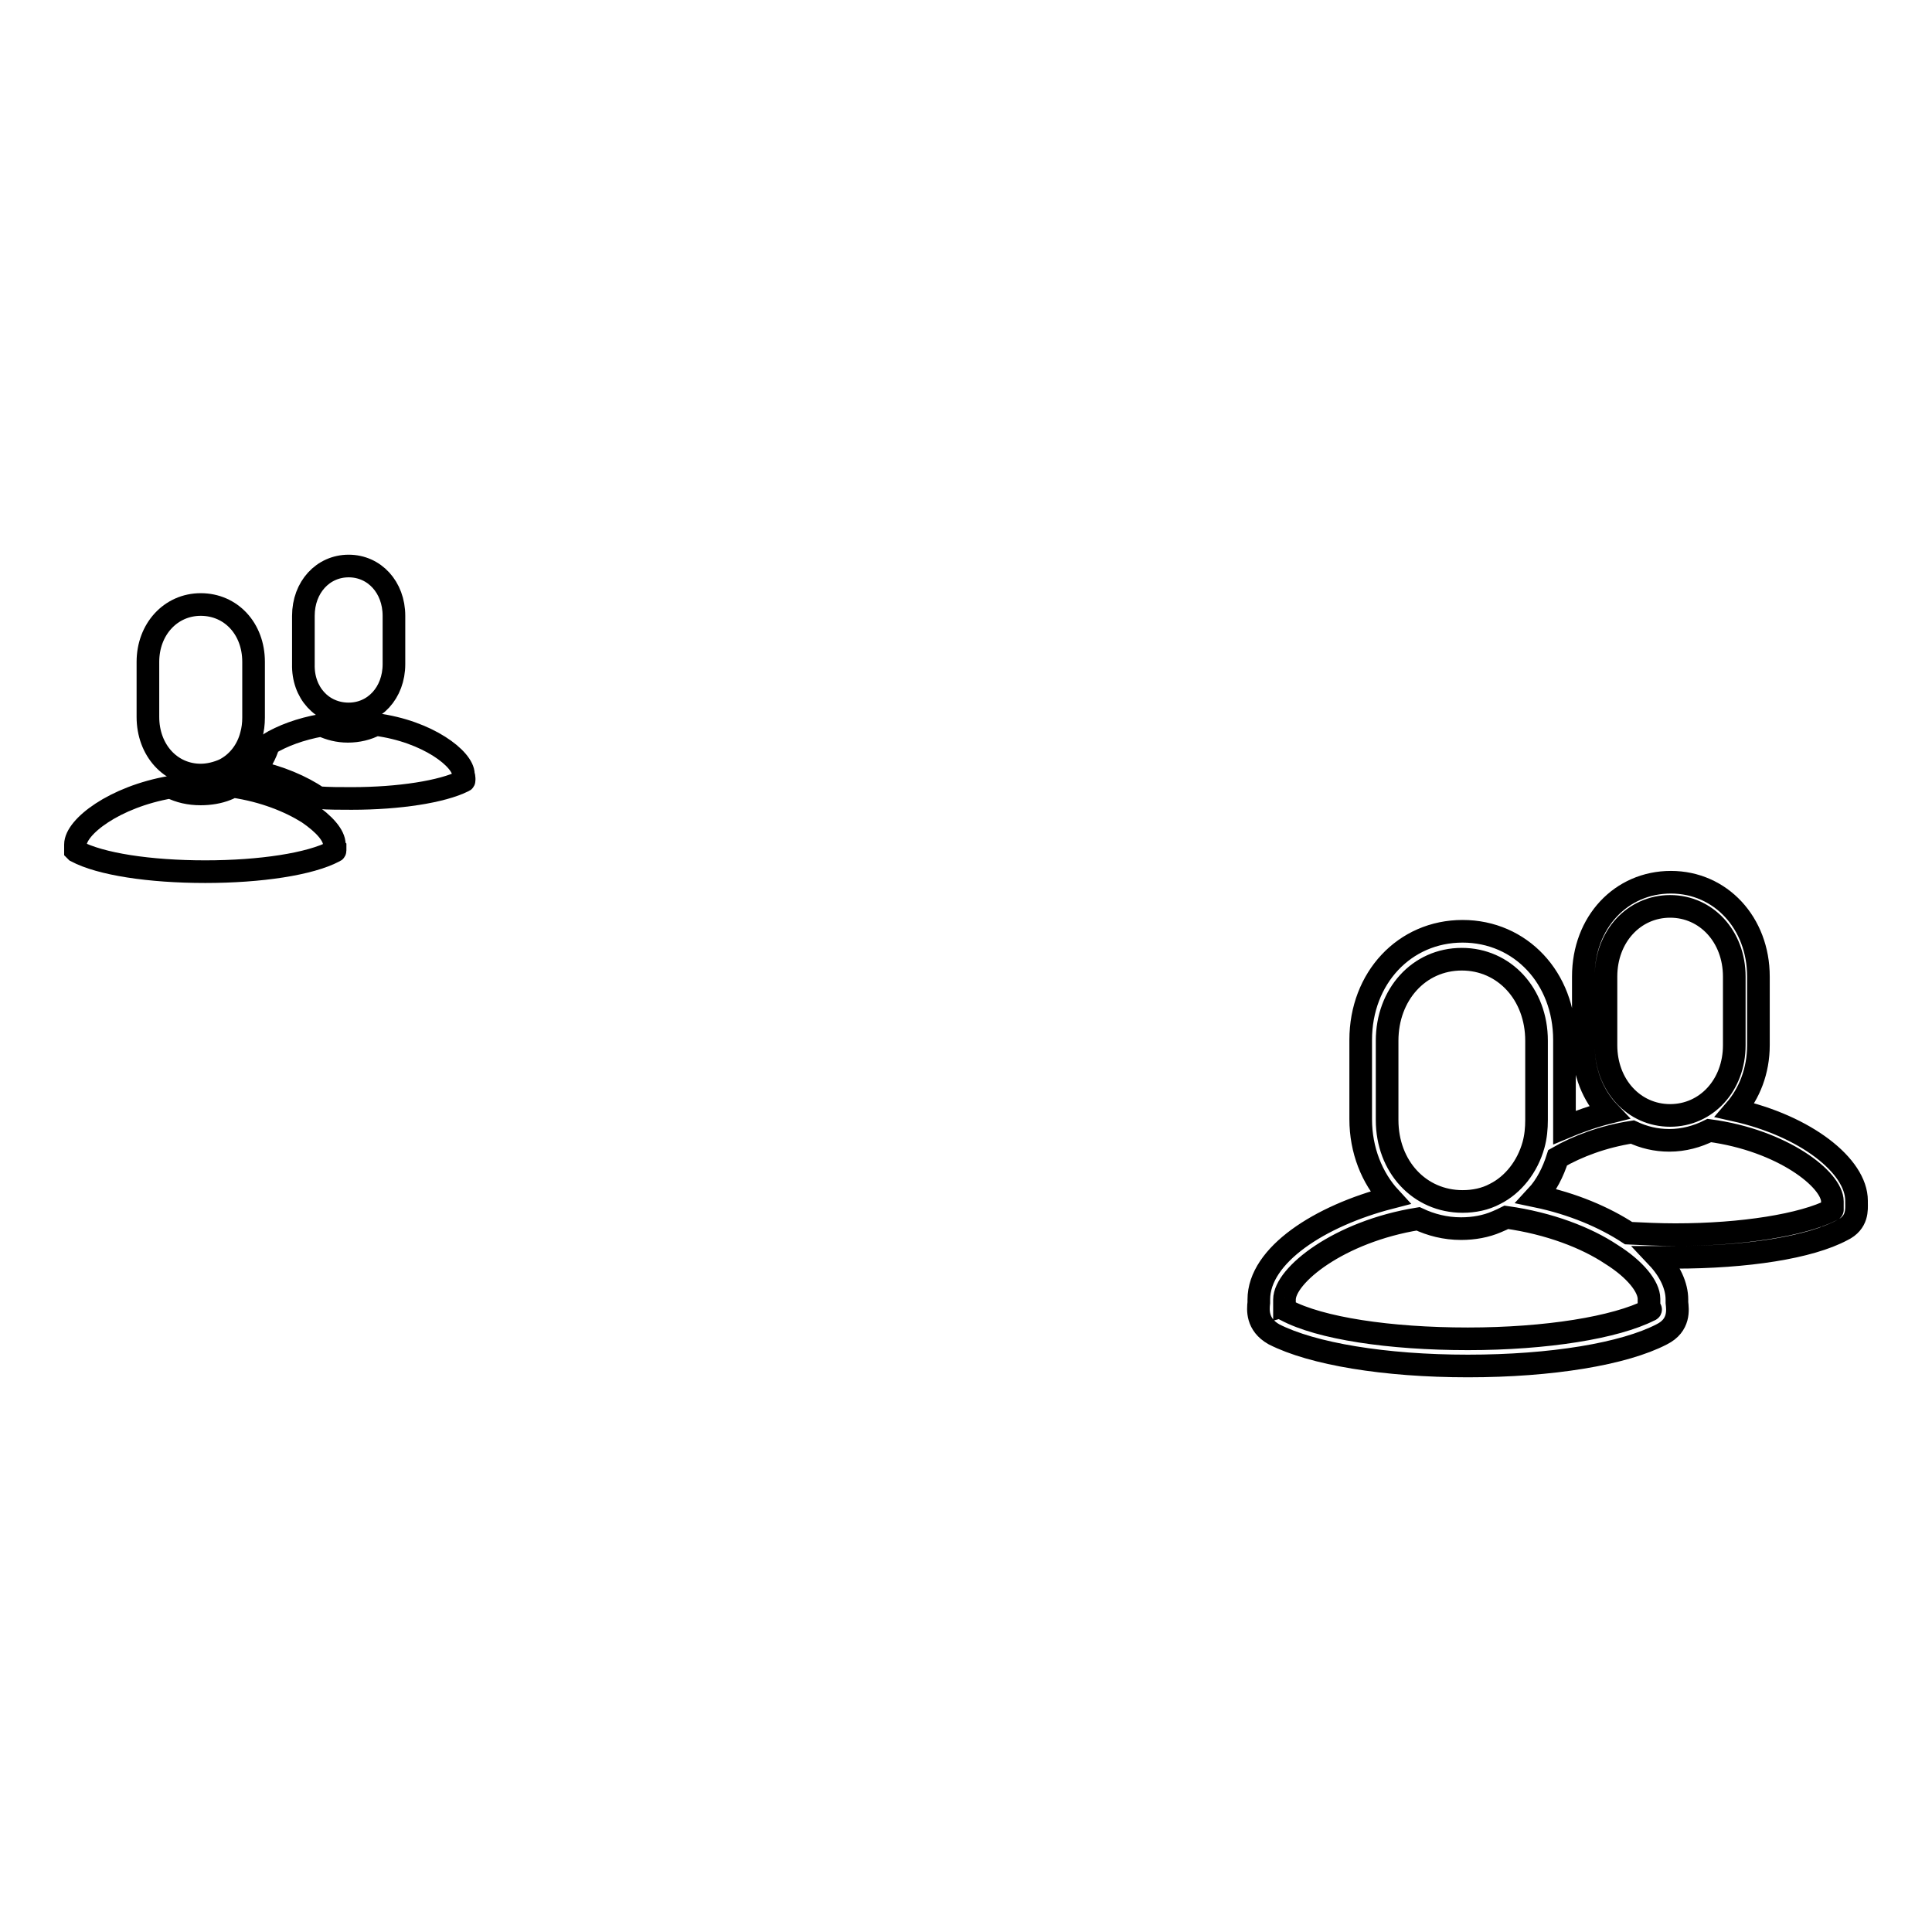 <?xml version="1.0" encoding="utf-8"?>
<!-- Svg Vector Icons : http://www.onlinewebfonts.com/icon -->
<!DOCTYPE svg PUBLIC "-//W3C//DTD SVG 1.1//EN" "http://www.w3.org/Graphics/SVG/1.1/DTD/svg11.dtd">
<svg version="1.1" xmlns="http://www.w3.org/2000/svg" xmlns:xlink="http://www.w3.org/1999/xlink" x="0px" y="0px" viewBox="0 0 256 256" enable-background="new 0 0 256 256" xml:space="preserve">
<g><g><path stroke-width="3" fill-opacity="0" stroke="#000000"  d="M26.6,102.7c1.1,0,2.2-0.3,3.1-0.7c1.8-0.9,3.1-2.6,3.6-4.6c0.2-0.7,0.3-1.5,0.3-2.3v-7.4c0-4.4-3-7.6-7-7.6s-7,3.3-7,7.6V95C19.6,99.4,22.6,102.7,26.6,102.7z"/><path stroke-width="3" fill-opacity="0" stroke="#000000"  d="M44.3,111.9c0-1.2-1.3-2.7-3.5-4.2c-2.4-1.5-5.8-2.9-9.9-3.5c-0.3,0.1-0.6,0.3-0.9,0.4c-1,0.4-2.2,0.6-3.4,0.6c-1.5,0-2.8-0.3-4-0.9c-7.5,1.3-12.6,5.3-12.6,7.6c0,0.2,0,0.4,0,0.5c0,0.1,0,0.2,0,0.3c0,0,0,0,0.1,0.1c3.2,1.7,9.7,2.7,17.1,2.7c7.3,0,13.9-1,17.1-2.7c0.1,0,0.1-0.1,0.1-0.1c0,0,0-0.2,0-0.3C44.3,112.3,44.3,112.1,44.3,111.9z"/><path stroke-width="3" fill-opacity="0" stroke="#000000"  d="M46.2,94.6c3.4,0,6-2.8,6-6.6v-6.4c0-3.8-2.6-6.6-6-6.6c-3.4,0-6,2.8-6,6.6V88C40.1,91.8,42.7,94.6,46.2,94.6z"/><path stroke-width="3" fill-opacity="0" stroke="#000000"  d="M61.4,102.6c0-2-4.7-5.7-11.6-6.6c-1.1,0.6-2.4,0.9-3.7,0.9c-1.3,0-2.4-0.3-3.5-0.8c-2.8,0.5-5.2,1.4-7,2.5c-0.4,1.4-1.1,2.6-2,3.6c3.4,0.7,6.4,2,8.6,3.5c1.4,0.1,2.9,0.1,4.4,0.1c6.3,0,12-0.9,14.8-2.3c0.1,0,0.1-0.1,0.1-0.1s0-0.2,0-0.3C61.5,102.9,61.4,102.7,61.4,102.6z"/><path stroke-width="3" fill-opacity="0" stroke="#000000"  d="M246,159.4c0-0.1,0-0.2,0-0.3c0-4.6-6.7-9.9-16.1-12c1.9-2.2,3.1-5.2,3.1-8.6v-9.1c0-7.1-5-12.5-11.6-12.5c-6.6,0-11.6,5.3-11.6,12.5v9.1c0,3.6,1.3,6.7,3.4,8.9c-2,0.5-4,1.2-5.9,2c0-0.3,0-0.7,0-1.1v-10.5c0-8.2-5.8-14.4-13.5-14.4s-13.5,6.2-13.5,14.4v10.5c0,4.1,1.5,7.8,3.9,10.4c-9.3,2.4-17.4,7.6-17.4,13.5c0,0.1,0,0.3,0,0.4c-0.1,0.9-0.3,2.9,2,4.2c5.1,2.6,14.7,4.2,25.7,4.2c11.1,0,20.7-1.6,25.7-4.2c2.4-1.2,2.1-3.3,2-4.2c0-0.1,0-0.3,0-0.4c0-1.8-0.9-3.8-2.6-5.6c0.7,0,1.5,0,2.3,0c9.6,0,17.9-1.3,22.2-3.6C246.2,162,246,160.2,246,159.4z M212.8,138.5v-9.1c0-5.3,3.7-9.3,8.5-9.3s8.5,4,8.5,9.3v9.1c0,5.3-3.7,9.3-8.5,9.3S212.8,143.8,212.8,138.5z M183.8,148.4v-10.5c0-6.1,4.2-10.8,9.9-10.8c5.6,0,9.9,4.6,9.9,10.8v10.5c0,1.1-0.1,2.2-0.4,3.3c-0.8,2.9-2.7,5.3-5.1,6.5c-1.3,0.7-2.8,1-4.3,1C188.1,159.2,183.8,154.6,183.8,148.4z M218.6,173.6c-4.5,2.3-13.7,3.8-24.1,3.8c-10.4,0-19.6-1.4-24.1-3.8c-0.1,0-0.1-0.1-0.2-0.1c0-0.1,0-0.3,0-0.5c0-0.3,0-0.5,0-0.8c0-3.2,7.2-9,17.7-10.7c1.7,0.8,3.6,1.3,5.7,1.3c1.7,0,3.3-0.3,4.7-0.9c0.5-0.2,0.9-0.4,1.3-0.6c5.7,0.8,10.6,2.7,13.9,4.9c3.2,2,5,4.3,5,5.9c0,0.2,0,0.5,0,0.8c0,0.2,0,0.5,0.1,0.5C218.8,173.5,218.7,173.6,218.6,173.6z M242.8,160.3c-3.9,2-11.9,3.3-20.8,3.3c-2.1,0-4.2-0.1-6.2-0.2c-3.2-2.1-7.4-3.9-12.2-4.9c1.3-1.4,2.2-3.2,2.8-5.1c2.6-1.5,6-2.8,9.9-3.4c1.5,0.7,3.1,1.1,4.9,1.1c1.9,0,3.7-0.5,5.3-1.3c9.7,1.3,16.3,6.5,16.3,9.4c0,0.2,0,0.4,0,0.7c0,0.2,0,0.4,0,0.4C242.9,160.2,242.9,160.2,242.8,160.3z"/></g></g>
</svg>